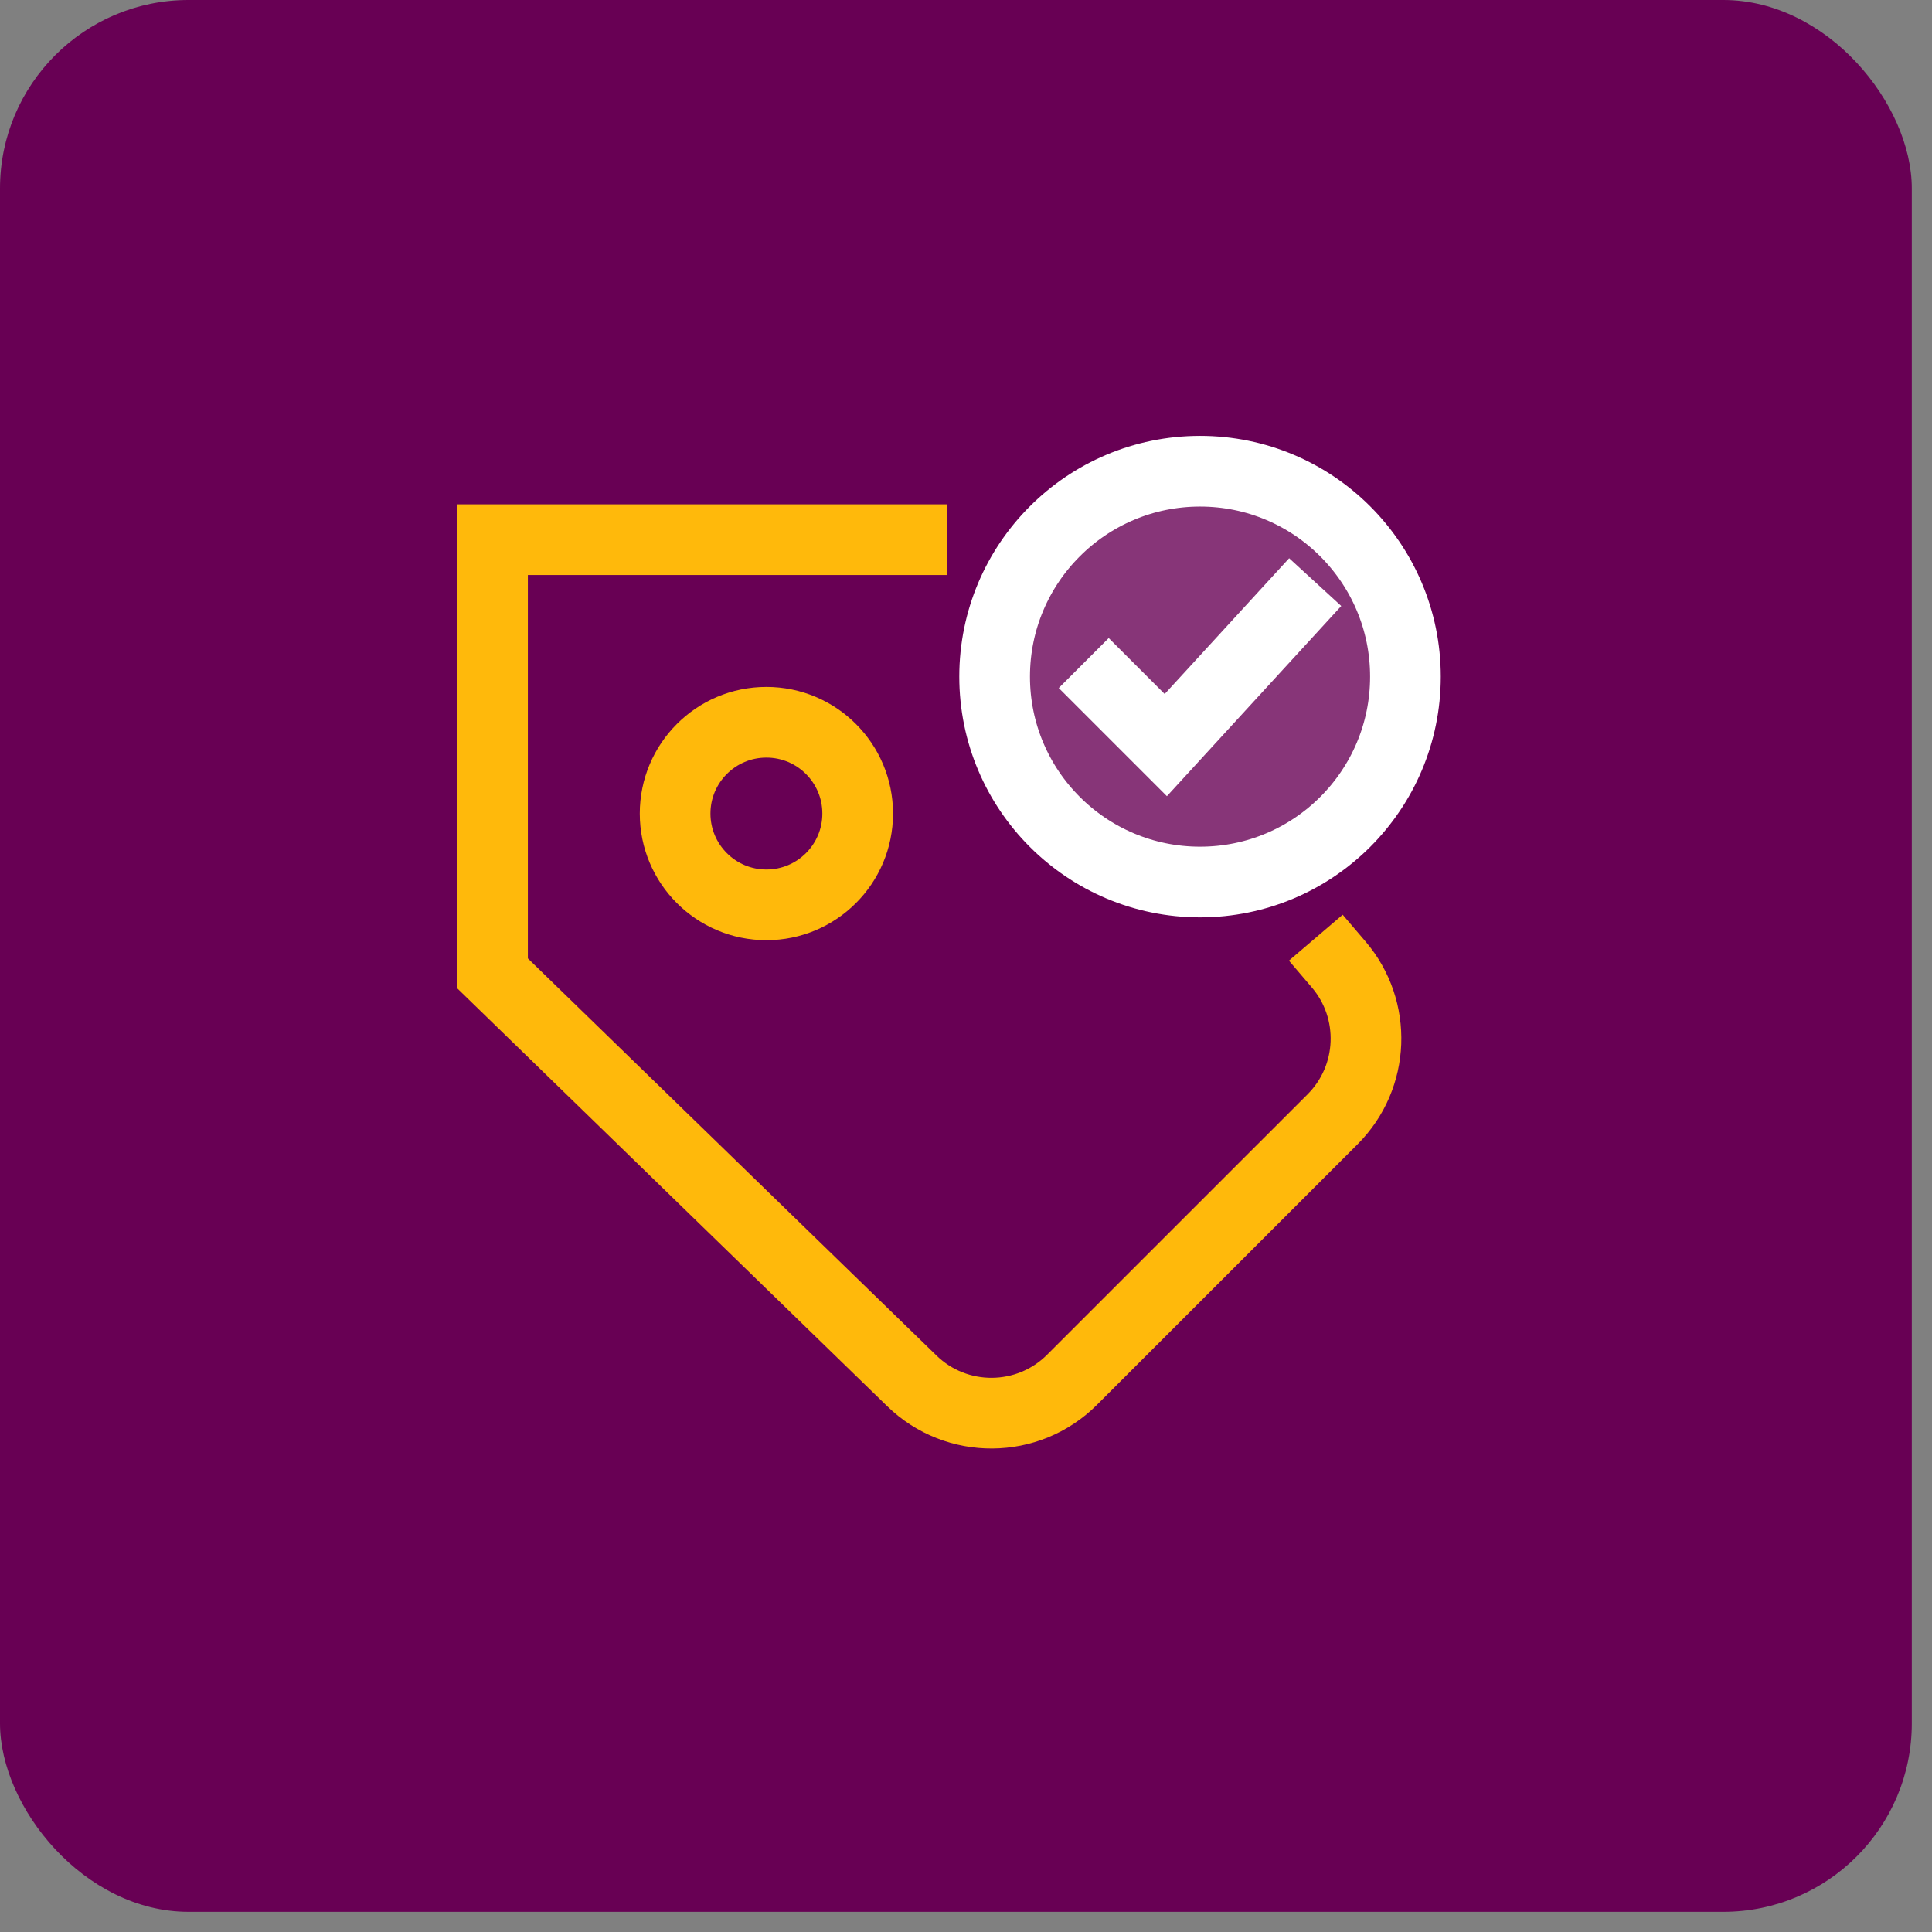 <svg width="82" height="82" viewBox="0 0 82 82" fill="none" xmlns="http://www.w3.org/2000/svg">
<rect x="0" y="0" width="82" height="82" fill="#808080" stroke="none"/>
<rect width="81.143" height="81.143" rx="8" fill="#680054"/>
<path d="M32.528 38.405C34.668 38.405 36.403 36.67 36.403 34.53C36.403 32.39 34.668 30.655 32.528 30.655C30.388 30.655 28.654 32.39 28.654 34.53C28.654 36.67 30.388 38.405 32.528 38.405Z" stroke="#FFB90B" stroke-width="3" stroke-miterlimit="10" stroke-linecap="square"/>
<path d="M50.933 37.436C55.748 37.436 59.651 33.533 59.651 28.718C59.651 23.903 55.748 20 50.933 20C46.118 20 42.215 23.903 42.215 28.718C42.215 33.533 46.118 37.436 50.933 37.436Z" fill="white" fill-opacity="0.21" stroke="white" stroke-width="3" stroke-miterlimit="10" stroke-linecap="square"/>
<path d="M47.058 29.202L49.48 31.624L54.808 25.812" stroke="white" stroke-width="3" stroke-miterlimit="10" stroke-linecap="square"/>
<path d="M38.689 22.906H20.904V41.311L38.702 58.609C40.601 60.455 43.63 60.433 45.502 58.561L56.559 47.505C58.356 45.708 58.448 42.845 56.821 40.939" stroke="#FFB90B" stroke-width="3" stroke-miterlimit="10" stroke-linecap="square"/>
</svg>
